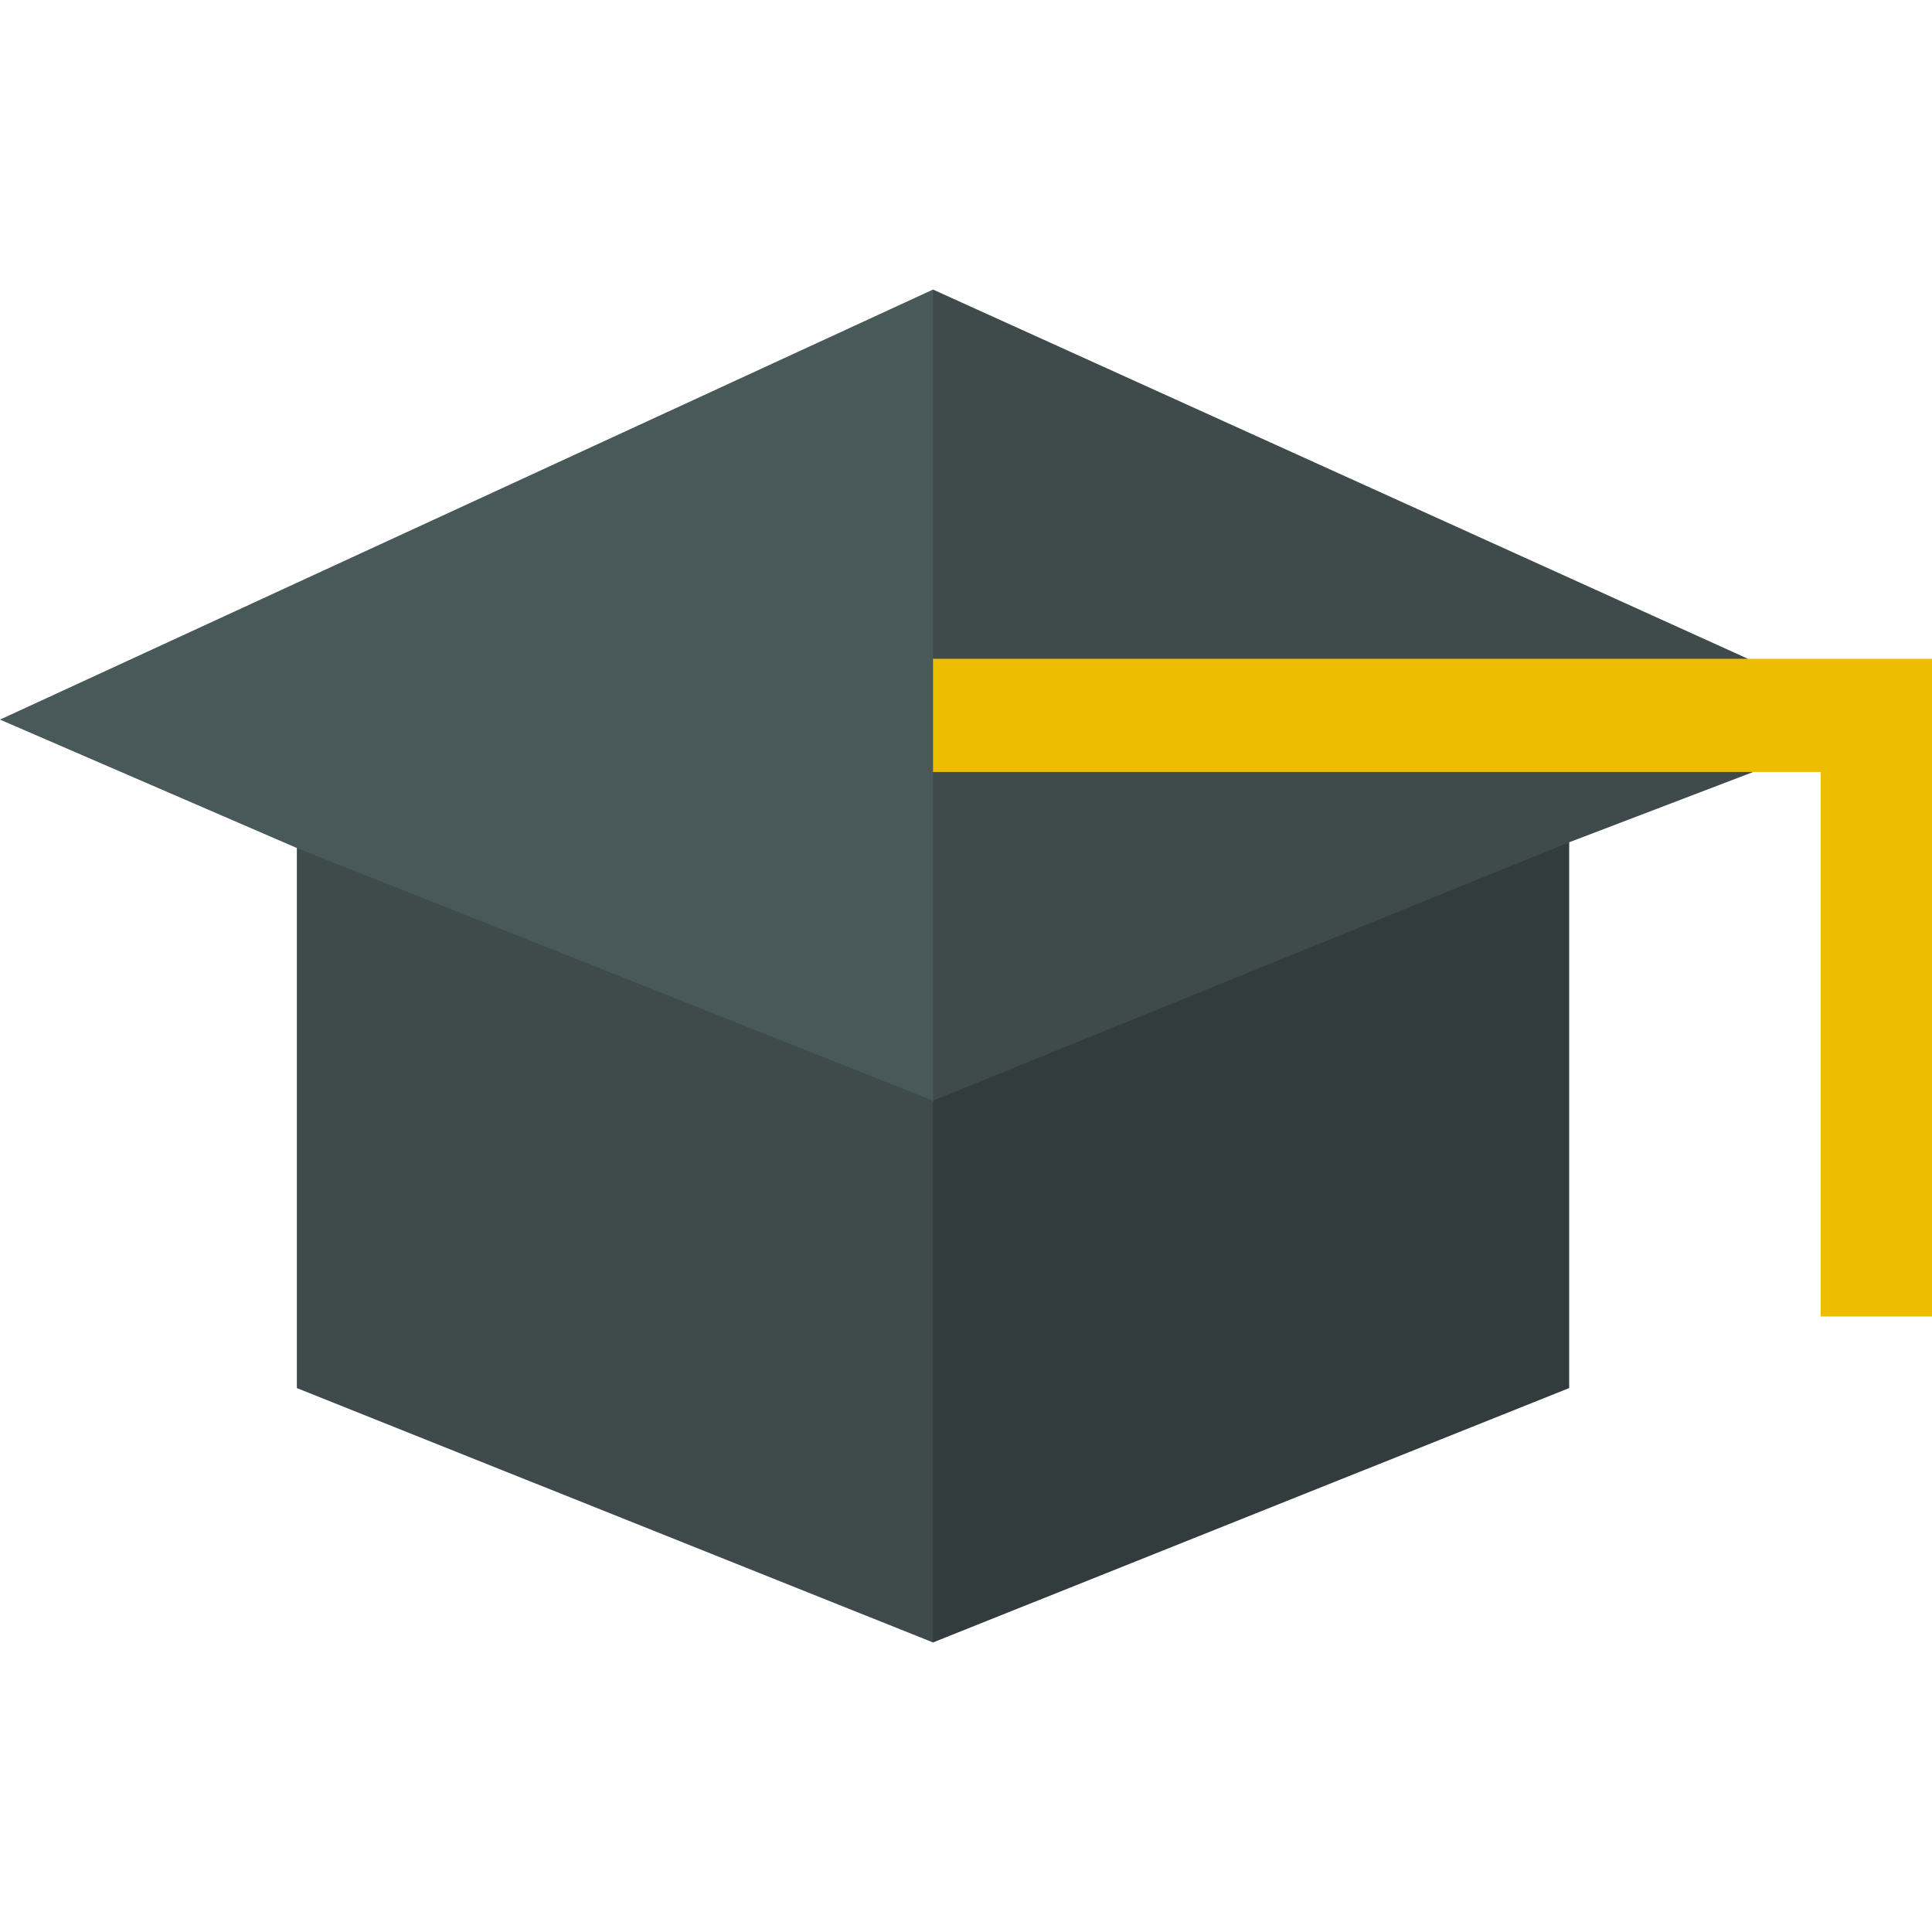 <?xml version="1.0" encoding="UTF-8"?> <svg xmlns="http://www.w3.org/2000/svg" width="512" height="512" viewBox="0 0 512 512" fill="none"> <g clip-path="url(#clip0)"> <path d="M415.85 223.215V367.855L247.26 435.265L200.404 344.292L247.26 291.685L251.47 271.617L406.099 208.722L415.85 223.215Z" fill="#323C3C"></path> <path d="M247.26 291.685V435.265L78.67 367.855V224.735L93.63 212.488L234.201 268.311L247.26 291.685Z" fill="#3F4A4A"></path> <path d="M464.62 204.585L415.85 223.215L247.26 291.685L192.23 186.845L247.26 76.735L463.22 174.585L448.319 186.079H259.128L247.26 174.585L237.17 177.395V198.595L247.26 204.585L261.17 191.952H450.106L464.62 204.585Z" fill="#3F4A4A"></path> <path d="M512 174.585V348.885H482.51V204.585H247.26L237.17 198.595V177.395L247.26 174.585H512Z" fill="#EDBE00"></path> <path d="M247.26 76.735V291.685L78.67 224.735L0 190.705L247.26 76.735Z" fill="#495959"></path> </g> <defs> <clipPath id="clip0"> <rect width="512" height="512" fill="white"></rect> </clipPath> </defs> </svg> 
